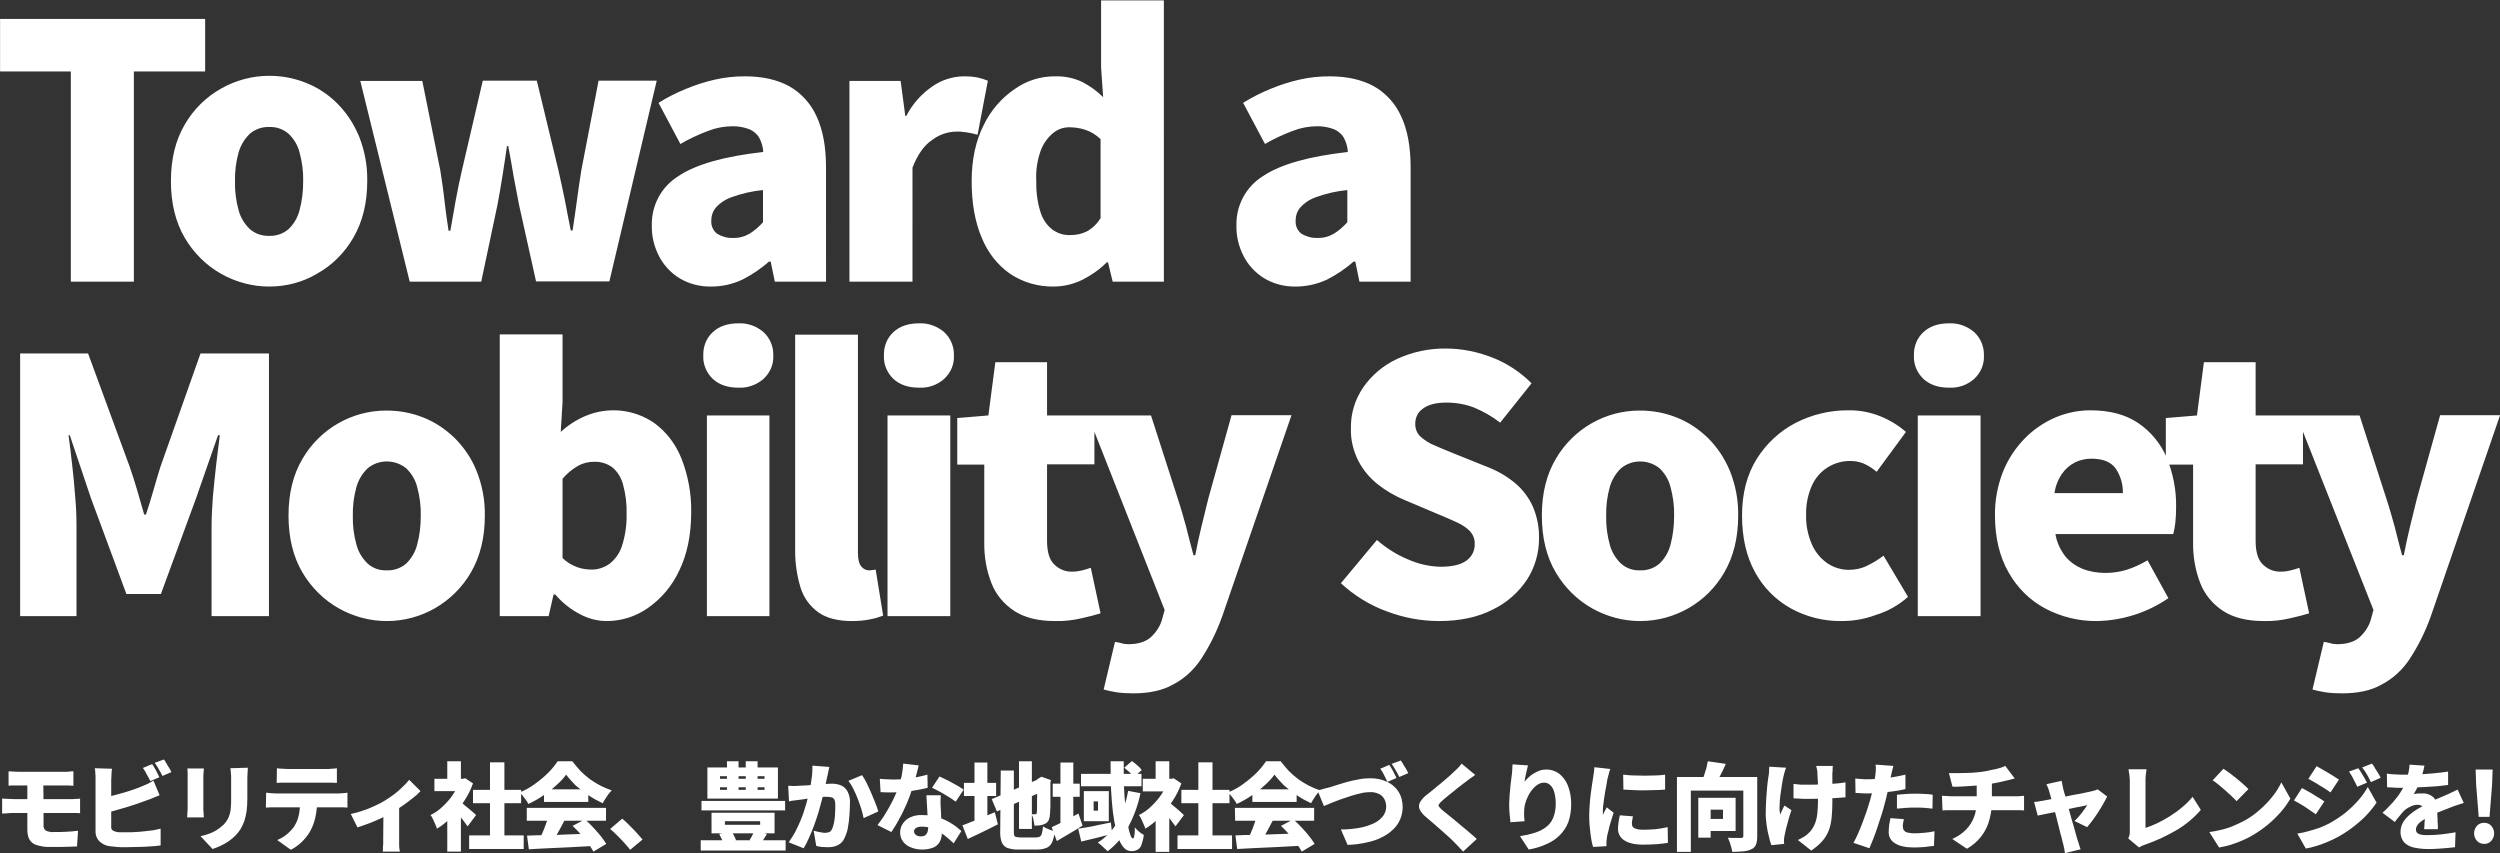 <?xml version="1.0" encoding="utf-8"?>
<!-- Generator: Adobe Illustrator 27.9.0, SVG Export Plug-In . SVG Version: 6.00 Build 0)  -->
<svg version="1.1" id="レイヤー_1" xmlns="http://www.w3.org/2000/svg" xmlns:xlink="http://www.w3.org/1999/xlink" x="0px"
	 y="0px" viewBox="0 0 971.6 331.6" style="enable-background:new 0 0 971.6 331.6;" xml:space="preserve">
<rect x="0" y="0" width="971.6" height="331.6" fill="#333333" stroke="none"/>
<style type="text/css">
	.st0{fill:#FFFFFF;}
</style>
<g transform="translate(-313.973 -792.537)">
	<path class="st0" d="M317.4,1092.3c0.6,0,1.2,0.1,1.8,0.1c0.6,0,1.3,0.1,2,0.1H339c0.6,0,1.3,0,1.9-0.1s1.1-0.1,1.6-0.1v5.6
		c-0.5,0-1,0-1.6-0.1c-0.6,0-1.2,0-1.9,0h-17.9c-0.7,0-1.3,0-2,0s-1.2,0-1.8,0.1V1092.3z M330.9,1106v7.3c-0.1,0.8,0.3,1.7,1,2.1
		c0.9,0.4,2,0.6,3,0.5c1.6,0,3.2,0,4.8-0.1c1.6-0.1,3.2-0.2,4.6-0.4l-0.4,6.1l-2.8,0.1c-1.1,0-2.4,0.1-3.7,0.1c-1.3,0-2.5,0-3.7,0
		c-1.9,0.1-3.8-0.2-5.7-0.8c-1.2-0.4-2.1-1.2-2.7-2.3c-0.5-1.1-0.7-2.3-0.7-3.6v-18.5h6.2L330.9,1106L330.9,1106z M314.9,1102.9
		c0.5,0,1.3,0.1,2.1,0.1s1.6,0.1,2.2,0.1h22c0.3,0,0.6,0,1.1,0l1.5-0.1c0.5,0,0.9,0,1.3-0.1l0,5.7c-0.7-0.1-1.3-0.1-2-0.1h-24
		c-0.5,0-1.3,0-2.1,0.1s-1.6,0.1-2.2,0.1V1102.9z M373.1,1089.5c0.4,0.5,0.7,1.1,1,1.6c0.4,0.6,0.7,1.3,1,1.9s0.6,1.1,0.8,1.6
		l-3.5,1.5c-0.4-0.8-0.8-1.6-1.4-2.6c-0.4-0.9-0.9-1.7-1.5-2.5L373.1,1089.5z M377.7,1087.7c0.3,0.5,0.7,1,1,1.6s0.7,1.2,1.1,1.8
		c0.3,0.6,0.6,1.1,0.8,1.5l-3.5,1.5c-0.4-0.8-0.8-1.6-1.4-2.6c-0.5-0.9-1-1.7-1.6-2.5L377.7,1087.7z M357.5,1091.3
		c-0.1,0.6-0.2,1.4-0.2,2.2c0,0.9-0.1,1.6-0.1,2.1v18.2c-0.1,0.6,0.1,1.1,0.6,1.5c0.5,0.3,1.1,0.5,1.7,0.6c0.5,0.1,1.1,0.1,1.8,0.1
		s1.4,0,2.1,0c1,0,2,0,3.2-0.1c1.2-0.1,2.4-0.1,3.6-0.3c1.2-0.1,2.4-0.3,3.4-0.4c1.1-0.2,2-0.4,2.8-0.6v6.5
		c-1.2,0.2-2.6,0.3-4.2,0.4c-1.6,0.1-3.2,0.2-4.8,0.2c-1.6,0-3.1,0.1-4.5,0.1c-1.3,0-2.4,0-3.5-0.1c-1.1-0.1-2.1-0.2-2.9-0.3
		c-1.5-0.2-2.9-0.9-4-2c-1-1.1-1.5-2.5-1.4-4v-20c0-0.3,0-0.7,0-1.2c0-0.5-0.1-1.1-0.1-1.6c0-0.5-0.1-1-0.2-1.5L357.5,1091.3z
		 M354.6,1102.5c1.2-0.3,2.5-0.6,3.8-0.9c1.3-0.4,2.7-0.7,4-1.1c1.3-0.4,2.6-0.8,3.7-1.2c1.2-0.4,2.2-0.8,3.1-1.2
		c0.7-0.3,1.4-0.6,2.1-0.9s1.5-0.8,2.3-1.3l2.4,5.7c-0.8,0.3-1.7,0.7-2.5,1c-0.9,0.4-1.6,0.7-2.3,0.9c-1.1,0.4-2.3,0.8-3.6,1.3
		c-1.4,0.5-2.8,0.9-4.3,1.4c-1.5,0.4-3,0.9-4.5,1.3s-2.9,0.8-4.3,1.1L354.6,1102.5z M410.3,1090.9c0,0.5-0.1,1.1-0.1,1.8
		c0,0.7-0.1,1.4-0.1,2.2c0,0.7,0,1.6,0,2.6c0,1,0,2,0,3c0,1,0,1.8,0,2.5c0,1.6-0.1,3.3-0.3,4.9c-0.2,1.3-0.5,2.6-0.9,3.8
		c-0.4,1-0.8,2-1.4,3c-1.2,1.9-2.8,3.5-4.7,4.8c-1,0.7-2.1,1.3-3.2,1.8c-1,0.5-2,0.8-3,1.2l-4.7-5c1.8-0.4,3.5-0.9,5.1-1.7
		c1.4-0.7,2.7-1.7,3.9-2.8c0.6-0.6,1.1-1.3,1.5-2c0.4-0.7,0.7-1.4,0.9-2.2c0.2-0.9,0.4-1.8,0.4-2.7c0.1-1,0.1-2.1,0.1-3.4
		c0-0.7,0-1.6,0-2.5c0-1,0-1.9,0-2.8c0-0.9,0-1.7,0-2.3c0-0.8,0-1.5-0.1-2.2c0-0.7-0.1-1.3-0.2-1.8L410.3,1090.9z M393.2,1091.3
		c0,0.5-0.1,0.9-0.1,1.3c0,0.4-0.1,0.9-0.1,1.6v12.6c0,0.5,0,1,0.1,1.7c0,0.7,0.1,1.2,0.1,1.7h-6.5c0-0.4,0.1-0.9,0.1-1.6
		c0-0.7,0.1-1.3,0.1-1.9v-12.5c0-0.3,0-0.8,0-1.4c0-0.6-0.1-1.1-0.1-1.6H393.2z M421.6,1091.1c0.6,0.1,1.4,0.2,2.2,0.2
		s1.5,0.1,2.1,0.1h14.8c0.7,0,1.4,0,2.1-0.1c0.7,0,1.5-0.1,2.1-0.2v5.7c-0.7,0-1.4-0.1-2.1-0.1c-0.7,0-1.4,0-2.2,0h-14.8
		c-0.6,0-1.4,0-2.2,0s-1.5,0.1-2.1,0.1L421.6,1091.1z M417.4,1100.6c0.6,0.1,1.2,0.1,1.9,0.2c0.7,0,1.3,0.1,1.9,0.1h24.2
		c0.4,0,1,0,1.7-0.1c0.6,0,1.3-0.1,1.9-0.2v5.8c-0.5,0-1.1-0.1-1.8-0.1c-0.7,0-1.3,0-1.9,0h-24.2c-0.5,0-1.2,0-1.9,0
		c-0.7,0-1.3,0.1-1.9,0.1L417.4,1100.6z M437.2,1103.8c0,2.2-0.2,4.4-0.7,6.5c-0.4,1.8-1,3.5-1.9,5.1c-0.5,1-1.1,1.8-1.8,2.7
		c-0.8,0.9-1.6,1.8-2.6,2.6c-1,0.8-2,1.5-3.2,2.1l-5.3-3.8c1.3-0.5,2.5-1.2,3.6-2.1c1.1-0.9,2.1-1.9,2.9-3c0.9-1.4,1.6-3,1.9-4.6
		c0.4-1.8,0.5-3.6,0.5-5.5L437.2,1103.8z M450.3,1108.9c1.7-0.4,3.3-0.8,4.9-1.4c1.6-0.5,3.2-1.2,4.7-1.9c1.5-0.7,2.7-1.3,3.6-1.9
		c1.3-0.8,2.5-1.6,3.7-2.5c1.2-0.9,2.3-1.9,3.3-2.9c0.9-0.8,1.7-1.7,2.5-2.7l4.4,4.4c-0.9,1-1.9,1.9-3,2.7c-1.2,1-2.6,2-4,3
		s-2.8,1.9-4.2,2.7c-0.9,0.5-1.9,1-3,1.6c-1.1,0.5-2.3,1.1-3.5,1.6c-1.2,0.5-2.4,1-3.6,1.4c-1.2,0.4-2.2,0.8-3.2,1.1L450.3,1108.9z
		 M463,1107.3l6.1-1.1v12.8c0,0.5,0,1,0,1.6c0,0.6,0,1.1,0.1,1.7c0,0.4,0.1,0.8,0.2,1.2h-6.7c0.1-0.4,0.1-0.8,0.1-1.2
		c0-0.5,0-1.1,0.1-1.7c0-0.6,0-1.1,0-1.6L463,1107.3z M496.3,1117.2h21.2v5.3h-21.2L496.3,1117.2z M497.8,1099.5h18.7v5.2h-18.7
		L497.8,1099.5z M504.4,1088.8h5.6v31h-5.6V1088.8z M482.8,1095.2h12v4.8h-12L482.8,1095.2z M487.8,1108.7l5.3-6.4v21.2h-5.3V1108.7
		z M487.8,1088.4h5.3v9h-5.3V1088.4z M492.6,1103.9c0.5,0.3,1,0.7,1.4,1.1c0.6,0.5,1.2,1.1,1.9,1.6c0.7,0.6,1.3,1.1,1.9,1.6
		c0.6,0.5,1,0.9,1.2,1.1l-3.3,4.4c-0.4-0.5-0.8-1.1-1.3-1.8c-0.5-0.7-1-1.3-1.6-2c-0.6-0.7-1.1-1.3-1.7-1.9c-0.5-0.6-1-1.1-1.4-1.6
		L492.6,1103.9z M492.9,1095.2h1l0.9-0.2l3,2c-0.9,2.5-2.1,4.9-3.6,7.1c-1.4,2.2-3.1,4.2-4.9,6.1c-1.7,1.7-3.5,3.2-5.5,4.4
		c-0.2-0.6-0.4-1.2-0.7-1.8c-0.3-0.7-0.6-1.3-0.9-2c-0.2-0.5-0.5-1-0.9-1.5c1.8-0.9,3.4-2,4.8-3.4c1.5-1.4,2.9-3,4-4.7
		c1.1-1.6,2-3.4,2.7-5.2L492.9,1095.2z M518.8,1117.3c2.2-0.1,4.8-0.2,7.7-0.2s5.9-0.2,9.1-0.3c3.2-0.1,6.3-0.2,9.3-0.4l-0.2,4.9
		c-3,0.2-6,0.3-9,0.5l-8.7,0.4c-2.8,0.1-5.3,0.3-7.5,0.4L518.8,1117.3z M518.7,1106.5h30.8v5h-30.8L518.7,1106.5z M525.4,1099.3
		h17.2v4.9h-17.2L525.4,1099.3z M527.1,1109.8l6.2,1.7c-0.6,1.1-1.2,2.3-1.8,3.4c-0.6,1.1-1.2,2.2-1.8,3.2c-0.6,1-1.1,1.9-1.6,2.7
		l-4.7-1.6c0.5-0.9,0.9-1.9,1.4-3s0.9-2.2,1.3-3.3C526.5,1111.8,526.9,1110.8,527.1,1109.8L527.1,1109.8z M536.5,1113.5l4.8-2.5
		c1.1,0.9,2.2,2,3.2,3.1s2,2.2,2.9,3.3c0.8,1,1.5,2,2.2,3.1l-5,3c-0.6-1.1-1.3-2.2-2.1-3.2c-0.9-1.2-1.8-2.4-2.9-3.6
		C538.6,1115.6,537.6,1114.5,536.5,1113.5L536.5,1113.5z M534,1093.6c-1.1,1.5-2.4,2.9-3.8,4.1c-1.6,1.5-3.3,2.8-5.1,4
		c-1.9,1.3-3.8,2.4-5.8,3.3c-0.2-0.5-0.5-1-0.9-1.5c-0.4-0.6-0.8-1.1-1.2-1.6c-0.4-0.5-0.8-1-1.2-1.4c2.1-0.9,4.2-2,6-3.4
		c1.8-1.3,3.5-2.7,5.1-4.3c1.3-1.3,2.5-2.8,3.6-4.4h5.7c1,1.3,2.1,2.6,3.2,3.8c1.2,1.2,2.4,2.2,3.7,3.2c1.3,0.9,2.7,1.8,4.1,2.5
		c1.4,0.7,2.8,1.3,4.3,1.8c-0.7,0.7-1.3,1.5-1.9,2.4c-0.6,0.9-1.1,1.7-1.6,2.6c-1.9-0.9-3.8-1.9-5.5-3.1c-1.8-1.2-3.5-2.5-5.1-3.9
		C536.4,1096.4,535.1,1095.1,534,1093.6L534,1093.6z M558.9,1122.8c-0.7-0.9-1.5-1.8-2.4-2.8c-0.9-1-1.8-1.9-2.7-2.8
		c-0.9-0.9-1.8-1.8-2.7-2.5l4.7-4c0.9,0.7,1.8,1.6,2.8,2.6c1,1,2,2,2.9,3c0.9,1,1.6,1.8,2.2,2.5L558.9,1122.8z M586.6,1103.8h32.5
		v3.7h-32.5L586.6,1103.8z M586.3,1119.1h33v4h-33V1119.1z M595.7,1111.7v1.4h13.7v-1.4L595.7,1111.7z M590.5,1108.4H615v8h-24.5
		L590.5,1108.4z M593.5,1116.7l4.6-1.3c0.4,0.6,0.8,1.2,1.1,1.8c0.3,0.6,0.6,1.2,0.8,1.8l-4.8,1.6c-0.2-0.7-0.4-1.3-0.7-1.9
		C594.1,1117.9,593.8,1117.3,593.5,1116.7L593.5,1116.7z M607.3,1115.1l4.7,1.6c-0.5,0.8-0.9,1.5-1.3,2.1s-0.8,1.2-1.1,1.7l-4.3-1.5
		c0.4-0.6,0.8-1.3,1.1-1.9C606.7,1116.4,607,1115.8,607.3,1115.1L607.3,1115.1z M593.8,1098.5v1h17.3v-1H593.8z M593.8,1094.2v1
		h17.3v-1H593.8z M588.9,1090.8h27.4v12.1h-27.4V1090.8z M596.5,1088.4h4.5v13.3h-4.5V1088.4z M603.8,1088.4h4.6v13.3h-4.6V1088.4z
		 M636.3,1090.6c-0.1,0.5-0.3,1.1-0.4,1.8c-0.1,0.7-0.3,1.2-0.4,1.8c-0.1,0.6-0.3,1.2-0.4,1.9c-0.1,0.6-0.3,1.2-0.4,1.8
		c-0.1,0.6-0.2,1.2-0.4,1.7c-0.2,1.1-0.6,2.3-0.9,3.8c-0.4,1.5-0.8,3-1.3,4.7c-0.5,1.7-1.1,3.4-1.7,5.1c-0.6,1.7-1.3,3.3-2,4.9
		c-0.6,1.4-1.3,2.8-2.1,4.1l-5.8-2.3c0.9-1.3,1.7-2.6,2.5-4c0.8-1.5,1.4-2.9,2.1-4.5c0.6-1.5,1.2-3,1.6-4.5c0.5-1.5,0.9-2.9,1.2-4.2
		c0.3-1.3,0.6-2.4,0.8-3.3c0.3-1.8,0.6-3.4,0.8-5c0.2-1.4,0.2-2.9,0.2-4.3L636.3,1090.6z M649,1093.8c0.7,1,1.3,2,1.8,3.1
		c0.6,1.2,1.2,2.5,1.8,3.9c0.6,1.4,1.1,2.7,1.6,3.9c0.5,1.3,0.9,2.3,1.1,3.2l-5.7,2.6c-0.2-1.1-0.5-2.3-0.9-3.6
		c-0.4-1.3-0.9-2.6-1.4-4c-0.5-1.3-1.1-2.6-1.7-3.8c-0.5-1.1-1.2-2.1-1.9-3.1L649,1093.8z M620.3,1097.9c0.7,0,1.4,0.1,2.1,0.1
		c0.7,0,1.4,0,2.2-0.1c0.6,0,1.4-0.1,2.2-0.1s1.8-0.1,2.7-0.2c1-0.1,1.9-0.2,2.9-0.2c1-0.1,1.9-0.2,2.7-0.2c0.8,0,1.5-0.1,2.1-0.1
		c1.3,0,2.5,0.2,3.7,0.7c1.1,0.5,1.9,1.3,2.5,2.4c0.7,1.4,1,2.9,0.9,4.4c0,1.4-0.1,3-0.2,4.7c-0.1,1.7-0.3,3.3-0.6,4.9
		c-0.2,1.4-0.7,2.7-1.3,4c-0.5,1.2-1.4,2.2-2.6,2.8c-1.2,0.6-2.5,0.8-3.9,0.8c-0.8,0-1.5-0.1-2.3-0.1c-0.8-0.1-1.6-0.2-2.2-0.4
		l-1-5.9c0.5,0.1,1,0.2,1.6,0.4c0.6,0.1,1.1,0.2,1.7,0.3c0.4,0.1,0.8,0.1,1.3,0.1c0.5,0,1-0.1,1.5-0.3c0.4-0.2,0.8-0.6,1-1.1
		c0.4-0.8,0.6-1.7,0.8-2.5c0.2-1.2,0.4-2.3,0.4-3.5c0.1-1.3,0.1-2.5,0.1-3.6c0-0.7-0.1-1.4-0.4-2c-0.2-0.4-0.7-0.7-1.1-0.8
		c-0.6-0.1-1.3-0.2-1.9-0.2c-0.5,0-1.2,0-2.1,0.1c-0.9,0.1-1.9,0.2-2.9,0.3c-1,0.1-2,0.2-2.9,0.4s-1.6,0.2-2.1,0.3
		c-0.6,0.1-1.3,0.2-2.3,0.3c-0.9,0.1-1.7,0.2-2.3,0.4L620.3,1097.9z M655.9,1095.2c0.9,0.1,1.8,0.2,2.8,0.2c1,0,1.8,0.1,2.4,0.1
		c1.6,0,3.3-0.1,4.9-0.3c1.6-0.2,3.2-0.4,4.6-0.7c1.4-0.3,2.7-0.6,3.8-0.9l0.1,5.1c-1,0.3-2.2,0.5-3.7,0.8c-1.5,0.3-3.1,0.5-4.8,0.7
		c-1.7,0.2-3.3,0.3-5,0.3c-0.8,0-1.5,0-2.3,0s-1.6-0.1-2.5-0.1L655.9,1095.2z M671,1090c-0.1,0.7-0.4,1.5-0.6,2.5
		c-0.3,1-0.5,2.1-0.9,3.2c-0.3,1.1-0.7,2.3-1,3.4c-0.6,1.9-1.3,3.8-2.1,5.7c-0.9,2-1.8,4-2.9,5.9c-0.9,1.8-2,3.5-3.1,5.2l-5.4-2.7
		c0.8-1.1,1.7-2.2,2.5-3.5c0.8-1.3,1.6-2.6,2.3-3.9c0.7-1.3,1.4-2.6,1.9-3.8c0.6-1.2,1-2.3,1.4-3.3c0.5-1.5,0.9-3.1,1.3-4.6
		c0.3-1.6,0.5-3.2,0.6-4.8L671,1090z M679.6,1101.5c0,0.8-0.1,1.6-0.1,2.5c0,0.9,0,1.8,0.1,2.7c0,0.5,0.1,1.2,0.1,2.1
		c0,0.9,0.1,1.8,0.1,2.7c0,0.9,0.1,1.8,0.1,2.7c0,0.8,0.1,1.5,0.1,2c0,1.1-0.2,2.3-0.7,3.3c-0.5,1-1.3,1.8-2.3,2.3
		c-1.4,0.6-2.9,0.9-4.5,0.9c-1.5,0-3-0.2-4.4-0.8c-1.2-0.4-2.3-1.2-3.1-2.2c-0.8-1-1.2-2.3-1.2-3.6c0-1.2,0.3-2.4,1-3.4
		c0.7-1.1,1.7-2,2.9-2.5c1.5-0.7,3.1-1,4.8-0.9c2.1,0,4.2,0.3,6.2,0.9c1.8,0.6,3.5,1.4,5.1,2.4c1.3,0.8,2.6,1.8,3.8,2.9l-3,4.8
		c-0.6-0.6-1.4-1.3-2.2-2c-0.9-0.8-1.8-1.5-2.8-2.1c-1.1-0.7-2.2-1.3-3.4-1.7c-1.3-0.5-2.6-0.7-4-0.7c-0.8,0-1.5,0.1-2.2,0.5
		c-0.5,0.3-0.8,0.8-0.8,1.3c0,0.6,0.3,1.1,0.7,1.4c0.5,0.4,1.2,0.6,1.9,0.6c0.6,0,1.2-0.1,1.7-0.4c0.4-0.3,0.7-0.7,0.9-1.2
		c0.2-0.6,0.3-1.2,0.3-1.8c0-0.5,0-1.2-0.1-2.2c0-1-0.1-2.1-0.2-3.4l-0.2-3.7c-0.1-1.2-0.1-2.3-0.2-3.3H679.6z M685.4,1104.1
		c-0.9-0.7-1.8-1.3-2.8-1.9c-1.1-0.7-2.2-1.3-3.4-2c-1.1-0.6-2.2-1.1-3-1.5l2.9-4.4c0.7,0.3,1.4,0.7,2.3,1.1
		c0.9,0.4,1.8,0.9,2.7,1.4c0.9,0.5,1.7,0.9,2.5,1.4c0.8,0.5,1.4,0.9,1.9,1.2L685.4,1104.1z M710,1088.4h5v26.3h-5V1088.4z
		 M699.4,1103.1l18.8-8l1.9,4.6l-18.7,8.2L699.4,1103.1z M702.9,1092h5.1v23.5c0,0.6,0,1.1,0.1,1.6c0.1,0.3,0.3,0.6,0.7,0.7
		c0.5,0.1,1.1,0.2,1.6,0.2h6.2c0.5,0,1-0.1,1.5-0.3c0.4-0.3,0.7-0.8,0.8-1.3c0.2-0.9,0.4-1.8,0.4-2.7c0.7,0.5,1.4,0.8,2.2,1.1
		c0.8,0.3,1.6,0.6,2.4,0.8c-0.1,1.5-0.5,2.9-1,4.2c-0.4,1-1.2,1.8-2.1,2.2c-1.2,0.5-2.4,0.7-3.7,0.7h-7.3c-1.5,0.1-2.9-0.2-4.3-0.6
		c-1-0.4-1.8-1.2-2.2-2.2c-0.5-1.4-0.7-2.9-0.6-4.4L702.9,1092z M717.1,1095.6h-0.3l0.9-0.6l1-0.6l3.7,1.3l-0.2,0.9
		c0,1.8,0,3.4,0,4.8s0,2.6,0,3.6c0,1,0,1.9-0.1,2.6c0,0.7,0,1.2-0.1,1.6c0,0.8-0.2,1.5-0.5,2.2c-0.3,0.5-0.8,1-1.4,1.3
		c-0.6,0.3-1.3,0.5-2,0.6c-0.8,0.1-1.4,0.1-2.1,0.1c-0.1-0.8-0.2-1.5-0.4-2.3c-0.1-0.7-0.4-1.4-0.7-2.1c0.2,0,0.5,0,0.8,0h0.6
		c0.2,0,0.3,0,0.4-0.1c0.1-0.2,0.2-0.3,0.2-0.5c0-0.3,0.1-0.7,0.1-1c0-0.5,0-1.3,0-2.3L717.1,1095.6L717.1,1095.6z M688.6,1096.8
		h12.5v5.1h-12.5L688.6,1096.8z M692.7,1088.9h5v24.8h-5V1088.9z M688,1113.3c1-0.4,2.2-0.8,3.6-1.4c1.4-0.5,2.8-1.1,4.4-1.8
		c1.6-0.6,3.1-1.3,4.6-1.9l1.2,4.7c-1.9,1-4,2-6,3c-2.1,1-4,1.9-5.7,2.7L688,1113.3z M723.1,1097.1h10.5v5.1h-10.5V1097.1z
		 M726.1,1088.9h5v24.8h-5V1088.9z M722.7,1114c1.3-0.6,2.9-1.3,4.8-2.3c1.9-1,3.7-2,5.6-3l1.6,4.7c-1.6,1-3.3,2.1-5.1,3.1
		c-1.7,1-3.4,2-4.9,2.9L722.7,1114z M734.1,1093.3h23.5v4.8h-23.5V1093.3z M733,1114.6c1.1-0.2,2.3-0.4,3.7-0.6s2.8-0.5,4.4-0.9
		c1.5-0.3,3.1-0.6,4.6-0.9l0.5,4.4c-2,0.5-4.1,1.1-6.2,1.6c-2.1,0.5-4,1-5.8,1.4L733,1114.6z M745.6,1088.4h5.1c0,2.2,0,4.5,0,6.8
		s0.2,4.6,0.3,6.9c0.2,2.2,0.4,4.4,0.6,6.3c0.2,2,0.5,3.7,0.8,5.2c0.2,1.2,0.5,2.4,0.9,3.5c0.3,0.9,0.7,1.3,1,1.3
		c0.2,0,0.4-0.3,0.5-1c0.2-1.1,0.2-2.2,0.2-3.3c0.5,0.6,1.1,1.2,1.7,1.7c0.6,0.5,1.2,0.9,1.8,1.2c-0.1,1.3-0.5,2.6-0.9,3.9
		c-0.3,0.8-0.8,1.5-1.6,1.9c-0.8,0.4-1.7,0.6-2.5,0.5c-1.2,0-2.2-0.6-2.9-1.5c-1-1.2-1.7-2.6-2.1-4.1c-0.6-2-1.1-4-1.5-6.1
		c-0.4-2.3-0.7-4.8-0.9-7.4s-0.4-5.3-0.4-8C745.6,1093.7,745.6,1091,745.6,1088.4z M750.9,1090.9l3-2.6c0.7,0.5,1.4,1.1,2.1,1.7
		c0.6,0.5,1.2,1.1,1.7,1.8l-3.1,2.8c-0.5-0.7-1-1.3-1.6-1.9C752.3,1092.1,751.6,1091.5,750.9,1090.9L750.9,1090.9z M752.4,1099.9
		l4.8,0.9c-0.9,4.6-2.6,9.1-4.8,13.3c-2,3.6-4.7,6.8-8,9.3c-0.3-0.4-0.7-0.8-1.1-1.1c-0.5-0.4-0.9-0.9-1.4-1.3
		c-0.4-0.4-0.8-0.7-1.3-1c3.2-2,5.9-4.8,7.7-8.1C750.3,1108.1,751.7,1104.1,752.4,1099.9L752.4,1099.9z M739,1104v3.6h1.7v-3.6
		L739,1104z M735.2,1100h9.7v11.7h-9.7V1100z M771.6,1117.2h21.2v5.3h-21.2L771.6,1117.2z M773.1,1099.5h18.7v5.2h-18.7
		L773.1,1099.5z M779.7,1088.8h5.5v31h-5.5V1088.8z M758.1,1095.2h12v4.9h-12L758.1,1095.2z M763.1,1108.7l5.3-6.4v21.3h-5.3V1108.7
		z M763.1,1088.4h5.3v9h-5.3V1088.4z M767.8,1103.9c0.5,0.3,1,0.7,1.4,1.1c0.6,0.5,1.2,1.1,1.9,1.6c0.7,0.6,1.3,1.1,1.8,1.6
		c0.6,0.5,1,0.9,1.2,1.1l-3.3,4.4c-0.4-0.5-0.8-1.1-1.3-1.8c-0.5-0.7-1-1.3-1.6-2c-0.6-0.7-1.1-1.3-1.7-1.9c-0.5-0.6-1-1.1-1.4-1.6
		L767.8,1103.9z M768.2,1095.2h1l0.9-0.2l3,2c-0.9,2.5-2.1,4.9-3.6,7.1c-1.4,2.2-3.1,4.2-4.9,6.1c-1.7,1.7-3.5,3.2-5.5,4.4
		c-0.2-0.6-0.4-1.2-0.7-1.8c-0.3-0.7-0.6-1.3-0.9-2c-0.2-0.5-0.5-1-0.9-1.5c1.8-0.9,3.4-2,4.8-3.4c1.5-1.4,2.9-3,4-4.7
		c1.1-1.6,2-3.4,2.7-5.2L768.2,1095.2z M794.1,1117.2c2.2-0.1,4.8-0.2,7.7-0.2c2.9-0.1,5.9-0.2,9.1-0.3c3.2-0.1,6.3-0.2,9.3-0.4
		l-0.2,4.9c-3,0.2-6,0.3-9,0.5l-8.7,0.4c-2.8,0.1-5.3,0.3-7.5,0.4L794.1,1117.2z M793.9,1106.5h30.8v5H794L793.9,1106.5z
		 M800.7,1099.3h17.2v4.9h-17.2L800.7,1099.3z M802.4,1109.8l6.2,1.7c-0.6,1.1-1.2,2.3-1.8,3.4s-1.2,2.2-1.8,3.2
		c-0.6,1-1.1,1.9-1.6,2.7l-4.7-1.6c0.5-0.9,0.9-1.9,1.4-3s0.9-2.2,1.3-3.3C801.8,1111.8,802.1,1110.8,802.4,1109.8L802.4,1109.8z
		 M811.8,1113.5l4.8-2.5c1.1,0.9,2.2,2,3.2,3.1c1.1,1.1,2,2.2,2.9,3.3c0.8,1,1.5,2,2.2,3.1l-5,3c-0.6-1.1-1.3-2.2-2.1-3.2
		c-0.9-1.2-1.8-2.4-2.9-3.6S812.9,1114.5,811.8,1113.5L811.8,1113.5z M809.3,1093.6c-1.1,1.5-2.4,2.9-3.8,4.1
		c-1.6,1.5-3.3,2.8-5.1,4c-1.9,1.3-3.8,2.4-5.8,3.3c-0.2-0.5-0.5-1-0.9-1.5c-0.4-0.6-0.8-1.1-1.2-1.6c-0.4-0.5-0.8-1-1.2-1.4
		c2.1-0.9,4.2-2,6-3.4c1.8-1.3,3.5-2.7,5.1-4.3c1.3-1.3,2.5-2.8,3.6-4.4h5.7c1,1.3,2.1,2.6,3.2,3.8c1.2,1.2,2.4,2.2,3.7,3.2
		c1.3,0.9,2.7,1.8,4.1,2.5c1.4,0.7,2.8,1.3,4.3,1.8c-0.7,0.7-1.3,1.5-1.9,2.4c-0.6,0.9-1.1,1.7-1.6,2.6c-1.9-0.9-3.8-1.9-5.5-3.1
		c-1.8-1.2-3.5-2.5-5.1-3.9C811.7,1096.4,810.4,1095.1,809.3,1093.6L809.3,1093.6z M826,1099.7c0.7-0.1,1.5-0.3,2.4-0.6
		c0.9-0.2,1.7-0.5,2.4-0.6c0.7-0.2,1.6-0.5,2.8-0.9s2.6-0.8,4-1.2c1.5-0.4,3-0.7,4.6-1c1.4-0.3,2.9-0.4,4.4-0.4
		c2.2,0,4.3,0.4,6.3,1.3c1.8,0.8,3.4,2.1,4.5,3.8c1.2,1.8,1.7,4,1.7,6.1c0,1.6-0.3,3.1-0.9,4.6c-0.6,1.5-1.5,2.8-2.6,3.9
		c-1.3,1.3-2.7,2.3-4.3,3.1c-1.9,1-3.9,1.7-6,2.1c-2.5,0.6-5,0.9-7.6,1l-2.6-6c2.4,0,4.7-0.2,7-0.6c1.9-0.3,3.8-0.9,5.6-1.7
		c1.4-0.6,2.7-1.6,3.7-2.8c1.5-1.9,1.7-4.6,0.6-6.7c-0.5-0.9-1.2-1.6-2.1-2c-1.1-0.5-2.3-0.8-3.5-0.7c-1.1,0-2.3,0.1-3.4,0.4
		c-1.3,0.3-2.6,0.6-3.8,1c-1.3,0.4-2.6,0.9-3.9,1.3s-2.5,1-3.7,1.4c-1.1,0.5-2.2,0.9-3.1,1.3L826,1099.7z M853.9,1089.8
		c0.4,0.5,0.7,1.1,1,1.6c0.4,0.6,0.7,1.3,1,1.9c0.3,0.6,0.6,1.1,0.8,1.6l-3.5,1.5c-0.4-0.8-0.8-1.6-1.3-2.6
		c-0.4-0.9-0.9-1.7-1.5-2.5L853.9,1089.8z M858.4,1088.1c0.3,0.5,0.7,1,1,1.6c0.4,0.6,0.7,1.2,1.1,1.8c0.3,0.6,0.6,1.1,0.8,1.5
		l-3.5,1.5c-0.4-0.8-0.8-1.6-1.4-2.6c-0.5-0.9-1-1.7-1.6-2.5L858.4,1088.1z M887.3,1093.7c-0.7,0.5-1.3,1-2,1.4
		c-0.6,0.5-1.2,0.9-1.7,1.3c-0.6,0.4-1.3,1-2.1,1.6c-0.8,0.6-1.7,1.3-2.5,2c-0.9,0.7-1.7,1.4-2.5,2c-0.8,0.7-1.5,1.2-2.1,1.8
		c-0.5,0.4-0.8,0.8-1.2,1.3c-0.2,0.3-0.2,0.7,0,0.9c0.4,0.5,0.8,0.9,1.2,1.3c0.5,0.4,1.2,1,2,1.6c0.8,0.7,1.7,1.4,2.7,2.2l3.1,2.6
		c1.1,0.9,2.1,1.7,3.1,2.6c1,0.8,1.8,1.6,2.6,2.3l-5.3,4.9c-1.2-1.3-2.4-2.6-3.6-3.8c-0.5-0.5-1.2-1.2-2.1-2
		c-0.9-0.8-1.8-1.6-2.8-2.5l-3.1-2.7c-1-0.9-2-1.7-2.8-2.4c-1-0.8-1.9-1.8-2.5-3c-0.4-0.9-0.3-1.9,0.1-2.7c0.7-1.2,1.6-2.2,2.7-3
		c0.7-0.6,1.6-1.3,2.5-2c0.9-0.8,1.8-1.5,2.8-2.3c0.9-0.8,1.9-1.6,2.7-2.3c0.9-0.8,1.6-1.4,2.2-2c0.6-0.6,1.3-1.2,1.9-1.8
		c0.5-0.5,1-1.1,1.4-1.7L887.3,1093.7z M907.8,1090c-0.1,0.3-0.2,0.7-0.3,1.3c-0.1,0.5-0.3,1.1-0.4,1.7c-0.1,0.6-0.3,1.2-0.4,1.8
		s-0.2,1.1-0.2,1.5c0.5-0.6,1-1.2,1.6-1.7c0.6-0.6,1.3-1.1,2-1.5c0.7-0.4,1.5-0.8,2.3-1.1c0.9-0.3,1.8-0.4,2.7-0.4
		c1.7,0,3.4,0.6,4.8,1.6c1.5,1.2,2.7,2.8,3.4,4.6c0.9,2.3,1.3,4.7,1.3,7.2c0,2.4-0.3,4.7-1.1,7c-0.7,1.9-1.9,3.7-3.3,5.1
		c-1.5,1.5-3.3,2.7-5.2,3.5c-2.2,1-4.5,1.7-6.9,2.1l-3.4-5.2c1.9-0.3,3.8-0.7,5.7-1.3c1.6-0.5,3.1-1.2,4.4-2.2
		c1.2-0.9,2.2-2.1,2.8-3.6c0.7-1.7,1-3.6,1-5.5c0-1.6-0.2-3.1-0.6-4.6c-0.3-1-0.8-2-1.6-2.7c-0.6-0.6-1.5-0.9-2.3-0.9
		c-1.1,0-2.1,0.4-3,1.1c-1,0.8-1.8,1.7-2.5,2.8c-0.7,1.1-1.3,2.4-1.7,3.7c-0.4,1.2-0.6,2.5-0.6,3.8c0,0.4,0,0.9,0,1.5
		c0,0.6,0.1,1.3,0.2,2.1l-5.5,0.4c-0.1-0.7-0.2-1.6-0.3-2.8s-0.2-2.3-0.2-3.6c0-0.9,0-1.8,0.1-2.7c0-0.9,0.1-1.9,0.2-2.9
		c0.1-1,0.2-2,0.3-3.1s0.3-2.1,0.4-3.2c0.1-0.8,0.2-1.6,0.2-2.3s0.1-1.4,0.1-1.9L907.8,1090z M944.8,1093.6c1.2,0.1,2.5,0.3,4,0.3
		s2.9,0.1,4.4,0.1c1.5,0,2.9-0.1,4.3-0.1s2.6-0.2,3.6-0.3v5.8c-1.2,0.1-2.5,0.2-3.9,0.2s-2.8,0.1-4.2,0.1c-1.4,0-2.8,0-4.2-0.1
		s-2.7-0.1-3.9-0.2L944.8,1093.6z M948.6,1109.8c-0.1,0.6-0.2,1.1-0.3,1.6c-0.1,0.5-0.1,0.9-0.1,1.4c0,0.4,0.1,0.7,0.3,1
		c0.2,0.3,0.5,0.6,0.9,0.7c0.5,0.2,0.9,0.3,1.4,0.4c0.7,0.1,1.3,0.1,2,0.1c1.6,0,3.1-0.1,4.6-0.2c1.4-0.2,3-0.4,4.7-0.8l0.1,6.1
		c-1.4,0.2-2.7,0.4-4.1,0.5c-1.5,0.1-3.4,0.2-5.6,0.2c-3.2,0-5.7-0.6-7.3-1.7c-1.6-1-2.5-2.8-2.4-4.6c0-0.8,0.1-1.6,0.2-2.4
		c0.1-0.8,0.3-1.7,0.5-2.7L948.6,1109.8z M939.8,1091.4c-0.1,0.3-0.2,0.7-0.4,1.2c-0.1,0.5-0.3,1-0.4,1.5c-0.1,0.5-0.2,0.9-0.3,1.1
		l-0.3,1.8c-0.1,0.8-0.3,1.7-0.5,2.7s-0.3,2.1-0.5,3.1c-0.1,1.1-0.3,2.1-0.4,3.1c-0.1,1-0.1,1.8-0.1,2.5v0.4c0,0.1,0,0.3,0,0.4
		c0.2-0.3,0.3-0.7,0.5-1s0.3-0.6,0.5-0.9c0.2-0.3,0.3-0.6,0.5-1l2.7,2.1c-0.4,1.1-0.7,2.3-1.1,3.5c-0.4,1.2-0.7,2.3-0.9,3.4
		c-0.3,1.1-0.5,1.9-0.6,2.6c0,0.3-0.1,0.6-0.1,1c0,0.3-0.1,0.5-0.1,0.8v0.8c0,0.3,0,0.6,0,0.9l-5.2,0.3c-0.5-1.7-0.8-3.4-1-5.1
		c-0.3-2.3-0.5-4.7-0.5-7.1c0-1.4,0.1-2.8,0.2-4.3s0.2-2.8,0.4-4.1c0.2-1.3,0.3-2.5,0.5-3.6s0.3-1.9,0.4-2.6c0.1-0.6,0.2-1.2,0.3-2
		s0.2-1.5,0.2-2.2L939.8,1091.4z M965.7,1094.5h27.7v5.3h-22.3v23.8h-5.4V1094.5z M991.5,1094.5h5.4v23.1c0,1.1-0.1,2.2-0.5,3.2
		c-0.3,0.8-1,1.5-1.8,1.8c-1,0.5-2,0.7-3.1,0.8c-1.2,0.1-2.7,0.2-4.3,0.2c-0.1-0.6-0.2-1.2-0.4-1.8c-0.2-0.7-0.4-1.3-0.6-2
		c-0.2-0.6-0.5-1.1-0.7-1.7c0.6,0,1.3,0.1,2,0.1s1.3,0,1.9,0c0.6,0,1,0,1.2,0c0.3,0,0.5,0,0.7-0.2c0.2-0.2,0.2-0.4,0.2-0.6
		L991.5,1094.5z M977.7,1088.4l7,1c-0.7,1.6-1.4,3.1-2.2,4.6s-1.5,2.7-2.1,3.7l-5.2-1.1c0.3-0.8,0.7-1.7,1-2.6
		c0.3-0.9,0.6-1.9,0.9-2.8C977.3,1090.2,977.5,1089.3,977.7,1088.4z M974,1102.6h4.8v15.5H974V1102.6z M976,1102.6h12.5v12.9H976
		v-4.7h7.6v-3.6H976L976,1102.6z M1026.3,1090.2c-0.1,0.5-0.1,0.9-0.1,1.4c0,0.5,0,0.9-0.1,1.3c0,0.4,0,0.9,0,1.7v9.9
		c0,2-0.1,4-0.3,6c-0.2,1.7-0.5,3.3-1.1,4.8c-0.6,1.5-1.4,2.9-2.5,4.1c-1.2,1.4-2.7,2.6-4.3,3.7l-5.2-4.1c0.9-0.4,1.7-0.9,2.6-1.4
		c0.8-0.5,1.5-1.2,2.2-1.9c0.5-0.6,1-1.3,1.4-2.1c0.4-0.8,0.7-1.6,0.9-2.4c0.3-1,0.4-2,0.5-3c0.1-1.1,0.2-2.4,0.2-3.8v-2.7
		c0-1.1,0-2.2,0-3.3c0-1.1,0-2.2-0.1-3.2s-0.1-1.8-0.1-2.3c0-0.5-0.1-1-0.2-1.5c-0.1-0.5-0.2-0.9-0.3-1.2L1026.3,1090.2z
		 M1011.1,1097.2c0.6,0.1,1.3,0.1,1.8,0.2c0.6,0.1,1.2,0.1,1.7,0.1c0.6,0,1.2,0,1.8,0c1.6,0,3.4,0,5.2-0.1c1.8-0.1,3.6-0.2,5.3-0.3
		c1.7-0.1,3.1-0.3,4.3-0.5l0,5.8c-1.1,0.1-2.5,0.2-4.1,0.3c-1.6,0.1-3.3,0.2-5.2,0.2c-1.8,0.1-3.6,0.1-5.3,0.1c-0.5,0-1,0-1.7,0
		l-1.9-0.1l-2-0.1V1097.2z M1008.1,1090.9c-0.2,0.5-0.4,1.1-0.6,1.8s-0.3,1.2-0.4,1.6c-0.2,0.8-0.4,1.9-0.6,3.2
		c-0.2,1.3-0.4,2.6-0.6,4.1c-0.2,1.4-0.3,2.8-0.3,4.1c-0.1,1.1,0,2.3,0.2,3.4c0.2-0.4,0.5-1,0.8-1.7c0.3-0.7,0.6-1.3,0.9-1.8
		l2.7,1.8c-0.4,1.2-0.8,2.3-1.1,3.5c-0.3,1.2-0.6,2.3-0.9,3.3c-0.2,1-0.5,1.9-0.6,2.7c-0.1,0.3-0.1,0.7-0.2,1c0,0.3-0.1,0.6-0.1,0.9
		c0,0.2,0,0.5,0,0.8s0,0.6,0.1,0.9l-5,0.5c-0.3-0.7-0.6-1.8-0.9-3.1c-0.4-1.4-0.7-2.9-0.9-4.4c-0.2-1.5-0.4-3.1-0.4-4.6
		c0-2,0.1-4,0.2-5.9s0.3-3.6,0.4-5.1c0.2-1.5,0.3-2.8,0.5-3.8c0.1-0.6,0.2-1.2,0.2-1.8c0-0.6,0-1.2,0.1-1.8L1008.1,1090.9z
		 M1049.8,1090.2c-0.1,0.6-0.3,1.2-0.5,2s-0.3,1.4-0.4,1.8c-0.2,0.8-0.4,1.8-0.6,3.1s-0.5,2.5-0.9,3.9c-0.3,1.4-0.6,2.7-1,4
		c-0.3,1.3-0.7,2.7-1.2,4.2c-0.5,1.5-1,3.1-1.5,4.6c-0.5,1.6-1.1,3.1-1.6,4.5c-0.6,1.4-1.1,2.7-1.6,3.9l-6.2-2.1
		c0.6-1.1,1.2-2.2,1.7-3.4c0.6-1.4,1.2-2.8,1.8-4.4c0.6-1.6,1.1-3.1,1.7-4.7c0.5-1.5,0.9-3,1.3-4.2c0.2-0.9,0.5-1.8,0.7-2.7
		c0.2-0.9,0.4-1.7,0.6-2.6c0.2-0.8,0.3-1.6,0.4-2.3s0.2-1.4,0.3-2c0.1-0.8,0.2-1.5,0.2-2.3c0-0.6,0-1.2-0.1-1.8L1049.8,1090.2z
		 M1039.6,1095.4c1.6,0,3.2-0.1,4.9-0.2c1.6-0.1,3.3-0.4,5-0.6c1.7-0.3,3.3-0.6,5-1v5.6c-1.5,0.4-3.2,0.7-4.9,0.9
		c-1.8,0.2-3.5,0.4-5.2,0.6c-1.7,0.1-3.3,0.2-4.7,0.2c-0.9,0-1.8,0-2.5-0.1c-0.7,0-1.4-0.1-2.1-0.1l-0.1-5.6c1,0.1,1.9,0.2,2.6,0.2
		C1038.1,1095.4,1038.8,1095.4,1039.6,1095.4L1039.6,1095.4z M1051.2,1101.4c1.1-0.1,2.3-0.2,3.6-0.3s2.5-0.1,3.8-0.1
		c1,0,2.1,0,3.2,0.1c1.1,0,2.2,0.1,3.3,0.3l-0.1,5.4c-0.9-0.1-1.9-0.2-3-0.3s-2.2-0.1-3.4-0.1c-1.3,0-2.6,0-3.8,0.1
		c-1.2,0.1-2.4,0.2-3.6,0.3L1051.2,1101.4z M1053.9,1110.9c-0.1,0.5-0.2,1-0.3,1.5c-0.1,0.5-0.1,0.9-0.1,1.4c0,0.4,0.1,0.7,0.2,1.1
		c0.2,0.3,0.4,0.6,0.7,0.8c0.4,0.3,0.9,0.4,1.4,0.5c0.7,0.1,1.4,0.2,2.1,0.2c1.3,0,2.6-0.1,3.8-0.2c1.3-0.1,2.7-0.3,4.1-0.6
		l-0.2,5.7c-1.1,0.1-2.2,0.2-3.5,0.4c-1.3,0.1-2.7,0.2-4.2,0.2c-3.2,0-5.7-0.5-7.4-1.6c-1.6-0.9-2.6-2.6-2.5-4.5
		c0-0.9,0.1-1.9,0.2-2.8c0.2-1,0.3-1.8,0.5-2.5L1053.9,1110.9z M1071.4,1093c1,0,2.2,0,3.6,0c1.5,0,3-0.1,4.6-0.1
		c1.6-0.1,3.1-0.2,4.5-0.4c1-0.1,1.9-0.3,2.8-0.5c0.9-0.2,1.7-0.4,2.5-0.5c0.8-0.2,1.5-0.4,2.2-0.6c0.6-0.2,1.1-0.4,1.7-0.7l3.7,4.9
		c-0.8,0.2-1.4,0.3-2,0.5c-0.5,0.1-1,0.3-1.3,0.3c-0.8,0.2-1.6,0.4-2.5,0.6c-0.9,0.2-1.7,0.3-2.6,0.5c-0.9,0.1-1.8,0.3-2.7,0.4
		c-1.4,0.2-2.9,0.4-4.6,0.5c-1.6,0.1-3.2,0.2-4.7,0.3c-1.5,0.1-2.8,0.1-3.8,0.1L1071.4,1093z M1072.7,1118.6c2-0.9,3.9-2.1,5.4-3.7
		c1.4-1.4,2.4-3.1,3.1-4.9c0.7-1.9,1-4,1-6v-7.2l5.9-0.6v7.7c0,2.4-0.3,4.7-0.9,7c-1.2,4.9-4.4,9-8.8,11.5L1072.7,1118.6z
		 M1068.7,1101.8c0.6,0,1.1,0.1,1.7,0.1c0.6,0,1.2,0.1,1.8,0.1h24.8c0.3,0,0.6,0,1.1,0c0.5,0,0.9-0.1,1.4-0.1c0.5,0,0.8-0.1,1.1-0.1
		v5.7c-0.5,0-1.1-0.1-1.7-0.1s-1.2,0-1.7,0h-24.8c-0.5,0-1.1,0-1.8,0s-1.2,0.1-1.7,0.1L1068.7,1101.8z M1115.2,1096
		c0.1,0.5,0.2,1,0.3,1.5c0.1,0.5,0.2,1,0.3,1.5c0.2,0.9,0.5,1.9,0.9,3.1c0.3,1.2,0.7,2.4,1,3.8c0.4,1.3,0.7,2.7,1.1,4
		s0.7,2.6,1.1,3.8c0.3,1.2,0.7,2.3,0.9,3.3c0.3,1,0.5,1.7,0.7,2.3c0.1,0.2,0.2,0.5,0.3,0.9s0.3,0.9,0.4,1.3c0.1,0.4,0.3,0.8,0.4,1.1
		l-6.1,1.5c-0.1-0.5-0.2-1.1-0.3-1.8c-0.1-0.6-0.3-1.2-0.4-1.8c-0.2-0.6-0.4-1.4-0.6-2.4c-0.3-1-0.6-2.1-0.9-3.4
		c-0.3-1.3-0.7-2.6-1-4s-0.7-2.7-1.1-4c-0.3-1.3-0.7-2.5-1-3.7c-0.3-1.1-0.6-2.1-0.8-2.8c-0.1-0.5-0.3-1-0.5-1.5
		c-0.2-0.5-0.4-0.9-0.6-1.4L1115.2,1096z M1132.9,1102.1c-0.4,0.8-0.9,1.8-1.5,2.8c-0.6,1.1-1.3,2.2-2,3.3c-0.7,1.1-1.5,2.2-2.2,3.2
		c-0.7,0.9-1.4,1.8-2.1,2.6l-4.9-2.4c0.6-0.6,1.3-1.2,1.8-1.9c0.7-0.8,1.3-1.5,1.8-2.3c0.5-0.6,0.9-1.2,1.3-1.9
		c-0.3,0-0.8,0.1-1.5,0.3c-0.7,0.2-1.6,0.3-2.6,0.5l-3.3,0.7c-1.2,0.2-2.3,0.5-3.5,0.8c-1.2,0.3-2.3,0.5-3.4,0.7
		c-1.1,0.2-2,0.4-2.9,0.6c-0.8,0.2-1.5,0.3-2,0.4l-1.4-5.3c0.6,0,1.2-0.1,1.8-0.2c0.6-0.1,1.2-0.2,1.8-0.3l1.6-0.3
		c0.7-0.1,1.6-0.3,2.6-0.5c1-0.2,2.1-0.4,3.3-0.6c1.2-0.2,2.4-0.4,3.5-0.7c1.2-0.2,2.3-0.4,3.4-0.6l2.8-0.6c0.8-0.2,1.4-0.3,1.8-0.4
		c0.4-0.1,0.8-0.2,1.1-0.3c0.3-0.1,0.7-0.2,1-0.4L1132.9,1102.1z M1141.1,1118.4c0.2-0.5,0.4-0.9,0.5-1.4c0.1-0.4,0.1-0.9,0.1-1.3
		v-19.5c0-0.5,0-1.1-0.1-1.7c0-0.6-0.1-1.1-0.2-1.6c-0.1-0.5-0.1-0.9-0.2-1.4h7c-0.1,0.8-0.2,1.6-0.3,2.3c-0.1,0.8-0.1,1.5-0.1,2.3
		v18.2c1.5-0.5,3-1.1,4.5-1.8c1.7-0.8,3.3-1.7,4.9-2.7c1.7-1.1,3.3-2.2,4.8-3.5c1.5-1.2,2.9-2.6,4.1-4.1l3.2,5.1
		c-2.7,3.1-5.9,5.8-9.5,7.9c-3.8,2.2-7.8,4.1-11.9,5.5c-0.3,0.1-0.6,0.2-1.1,0.4c-0.5,0.2-1,0.5-1.5,0.8L1141.1,1118.4z
		 M1178.1,1091.3c0.6,0.4,1.4,1,2.3,1.6c0.9,0.7,1.8,1.4,2.7,2.1c0.9,0.8,1.8,1.5,2.6,2.2c0.7,0.6,1.4,1.3,2.1,2l-4.6,4.7
		c-0.5-0.5-1.1-1.2-1.9-1.9s-1.6-1.5-2.5-2.3c-0.9-0.8-1.8-1.5-2.6-2.2c-0.9-0.7-1.6-1.3-2.3-1.7L1178.1,1091.3z M1172.6,1115.9
		c1.8-0.2,3.5-0.6,5.2-1c1.6-0.4,3.1-0.9,4.6-1.6c1.4-0.6,2.7-1.2,4-1.9c2.2-1.2,4.2-2.7,6.1-4.4c1.8-1.6,3.4-3.3,4.8-5.1
		c1.3-1.6,2.4-3.4,3.3-5.3l3.5,6.3c-1,1.8-2.3,3.6-3.7,5.2c-1.5,1.7-3.1,3.3-4.9,4.8c-1.8,1.5-3.8,2.9-5.8,4.1
		c-1.3,0.8-2.7,1.5-4.1,2.1c-1.5,0.7-3,1.2-4.5,1.7c-1.5,0.5-3.1,0.8-4.7,1.1L1172.6,1115.9z M1230.5,1091.1
		c0.4,0.5,0.8,1.2,1.2,1.8c0.4,0.7,0.8,1.4,1.2,2c0.4,0.7,0.7,1.3,1,1.8l-3.8,1.6c-0.4-0.9-0.7-1.6-1.1-2.2
		c-0.3-0.6-0.6-1.2-0.9-1.8c-0.4-0.6-0.8-1.3-1.2-1.9L1230.5,1091.1z M1235.8,1089.3c0.4,0.6,0.9,1.1,1.2,1.8
		c0.4,0.7,0.8,1.3,1.2,1.9c0.4,0.6,0.7,1.2,1,1.8l-3.8,1.7c-0.4-0.9-0.8-1.6-1.1-2.2c-0.3-0.6-0.7-1.1-1-1.7
		c-0.3-0.5-0.8-1.1-1.3-1.8L1235.8,1089.3z M1214.3,1090.3c0.6,0.3,1.4,0.8,2.1,1.2c0.8,0.5,1.6,0.9,2.4,1.4c0.8,0.5,1.6,1,2.3,1.4
		c0.7,0.5,1.4,0.9,1.9,1.2l-3.3,5c-0.5-0.4-1.2-0.8-1.9-1.3c-0.7-0.5-1.5-0.9-2.3-1.4c-0.8-0.5-1.5-1-2.3-1.4
		c-0.8-0.5-1.5-0.9-2.1-1.2L1214.3,1090.3z M1206.8,1116.5c1.4-0.2,2.8-0.5,4.2-0.9c1.4-0.4,2.9-0.8,4.3-1.3
		c1.4-0.5,2.8-1.2,4.2-1.9c2.1-1.2,4.1-2.5,6-4c1.8-1.5,3.5-3.1,5-4.8c1.4-1.6,2.6-3.3,3.7-5.2l3.4,6.1c-1.9,2.7-4,5.2-6.5,7.3
		c-2.6,2.3-5.4,4.3-8.5,6c-1.4,0.7-2.7,1.4-4.2,2c-1.5,0.6-3,1.2-4.5,1.6c-1.2,0.4-2.5,0.7-3.8,0.9L1206.8,1116.5z M1208.6,1098.8
		c0.7,0.3,1.4,0.8,2.2,1.2s1.6,0.9,2.4,1.4c0.8,0.5,1.5,1,2.3,1.4c0.7,0.5,1.3,0.9,1.8,1.2l-3.3,5c-0.6-0.4-1.2-0.8-1.9-1.3
		c-0.7-0.5-1.5-1-2.2-1.5c-0.8-0.5-1.5-1-2.3-1.4s-1.5-0.9-2.1-1.2L1208.6,1098.8z M1256.2,1090.1c-0.1,0.7-0.3,1.5-0.6,2.6
		c-0.3,1.3-0.8,2.5-1.2,3.7c-0.3,0.8-0.7,1.6-1.1,2.5c-0.4,0.8-0.8,1.5-1.3,2.3c0.3-0.1,0.7-0.2,1-0.2c0.4-0.1,0.9-0.1,1.4-0.1
		c0.5,0,0.9,0,1.2,0c1.5-0.1,2.9,0.5,4,1.4c1.1,1.1,1.7,2.6,1.6,4.2c0,0.5,0,1.1,0,1.8s0,1.4,0.1,2.2c0,0.8,0,1.5,0.1,2.3s0,1.4,0,2
		h-5.3c0-0.4,0.1-0.9,0.1-1.4c0-0.5,0-1.1,0.1-1.7s0-1.2,0-1.7c0-0.6,0-1.1,0-1.6c0.1-0.9-0.2-1.9-0.9-2.5c-0.5-0.4-1.2-0.6-1.9-0.6
		c-1,0-2,0.3-2.9,0.8c-0.9,0.4-1.8,1-2.5,1.7c-0.5,0.6-1.1,1.2-1.6,1.9c-0.6,0.7-1.2,1.4-1.8,2.3l-4.8-3.6c1.4-1.2,2.7-2.6,4-4
		c1.1-1.3,2.2-2.6,3.1-4.1c0.9-1.4,1.6-2.9,2.1-4.4c0.4-1,0.6-2,0.9-3.1c0.2-1,0.4-2,0.4-3.1L1256.2,1090.1z M1241.6,1093.2
		c0.9,0.1,2,0.3,3.3,0.3c1.3,0.1,2.4,0.1,3.4,0.1c1.6,0,3.4,0,5.3-0.1c2-0.1,4-0.2,6-0.4c2-0.2,4-0.4,5.8-0.7l0,5.2
		c-1.3,0.2-2.7,0.3-4.3,0.5c-1.6,0.1-3.1,0.2-4.7,0.3c-1.6,0.1-3.1,0.1-4.6,0.2c-1.4,0-2.7,0.1-3.8,0.1c-0.5,0-1.1,0-1.8,0
		c-0.7,0-1.5,0-2.3-0.1c-0.8,0-1.5-0.1-2.2-0.1L1241.6,1093.2z M1271.5,1104.6c-0.4,0.1-0.9,0.3-1.6,0.5c-0.6,0.2-1.2,0.4-1.8,0.6
		c-0.6,0.2-1.2,0.4-1.6,0.6c-1.1,0.4-2.5,1-4.1,1.6s-3.2,1.4-4.9,2.3c-0.9,0.4-1.8,1-2.6,1.6c-0.6,0.4-1.1,0.9-1.5,1.5
		c-0.3,0.5-0.5,1.1-0.5,1.6c0,0.3,0.1,0.7,0.2,1c0.2,0.3,0.5,0.5,0.8,0.7c0.5,0.2,0.9,0.3,1.4,0.4c0.7,0.1,1.5,0.1,2.2,0.1
		c1.8,0,3.6-0.1,5.4-0.3c1.8-0.2,3.6-0.5,5.4-0.8l-0.2,5.8c-0.7,0.1-1.7,0.2-2.9,0.3c-1.2,0.1-2.5,0.2-3.9,0.3
		c-1.4,0.1-2.7,0.1-3.9,0.1c-1.8,0-3.6-0.2-5.4-0.6c-1.4-0.3-2.7-1-3.7-2c-0.9-1.1-1.4-2.5-1.4-3.9c0-1.3,0.3-2.6,0.9-3.7
		c0.6-1.1,1.5-2.1,2.5-3c1-0.9,2.1-1.7,3.3-2.4c1.2-0.7,2.3-1.3,3.4-1.9c1.1-0.6,2.1-1.1,3-1.5c0.8-0.4,1.6-0.7,2.3-1
		c0.7-0.3,1.4-0.6,2.1-0.9c0.8-0.3,1.6-0.7,2.4-1.1c0.8-0.4,1.6-0.7,2.3-1.1L1271.5,1104.6z M1277.3,1110l-1-12.5l-0.2-5.9h6.6
		l-0.2,5.9l-1,12.5L1277.3,1110z M1279.4,1120.5c-1.1,0-2.1-0.4-2.8-1.2c-0.7-0.8-1.1-1.8-1.1-2.9c0-1.1,0.4-2.1,1.1-2.9
		c0.7-0.8,1.7-1.2,2.8-1.2c1.1,0,2.1,0.4,2.8,1.2c0.7,0.8,1.1,1.8,1.1,2.9c0,1.1-0.4,2.1-1.1,2.9
		C1281.5,1120.1,1280.5,1120.6,1279.4,1120.5L1279.4,1120.5z"/>
	<path class="st0" d="M341.5,902v-81.7H314v-20.4h79.7v20.4H366V902H341.5z M418.6,903.9c-6.5,0-12.9-1.7-18.6-4.9
		c-5.9-3.3-10.8-8.2-14.2-14c-3.6-6.1-5.4-13.5-5.4-22.1s1.8-15.9,5.4-22c3.4-5.9,8.3-10.7,14.2-14c5.7-3.2,12.1-4.9,18.6-4.9
		c4.9,0,9.7,0.9,14.2,2.7c4.6,1.8,8.7,4.5,12.2,8c3.7,3.7,6.5,8,8.5,12.8c2.2,5.5,3.3,11.4,3.2,17.3c0,8.6-1.8,15.9-5.4,22.1
		c-3.4,5.9-8.2,10.7-14.1,14C431.5,902.3,425.1,903.9,418.6,903.9z M418.6,884.2c2.7,0.1,5.4-0.8,7.5-2.6c2.1-2,3.6-4.6,4.3-7.4
		c1-3.7,1.4-7.4,1.4-11.2c0.1-3.8-0.4-7.5-1.4-11.2c-0.7-2.8-2.2-5.3-4.3-7.3c-2.1-1.8-4.7-2.7-7.5-2.6c-2.7-0.1-5.4,0.8-7.5,2.6
		c-2.1,2-3.6,4.5-4.4,7.3c-1,3.6-1.5,7.4-1.4,11.2c-0.1,3.8,0.4,7.6,1.4,11.2c0.7,2.8,2.3,5.4,4.4,7.4
		C413.2,883.4,415.9,884.3,418.6,884.2z M473.2,902L454,824h24.1l7,34.8c0.6,3.9,1.2,7.8,1.6,11.6s1,7.8,1.6,11.8h0.7
		c0.7-4,1.4-8,2.1-11.9c0.7-3.9,1.5-7.7,2.4-11.6l8.1-34.8h21l8.4,34.8c0.9,3.9,1.7,7.8,2.5,11.6c0.7,3.8,1.5,7.8,2.3,11.8h0.7
		c0.6-4,1.2-7.9,1.7-11.8c0.5-3.8,1.1-7.7,1.7-11.6l6.7-34.8h22.6l-18.4,78h-28.5l-6.6-29.7c-0.7-3.7-1.4-7.3-2.1-11
		c-0.6-3.7-1.3-7.6-2.1-11.9H511c-0.6,4.2-1.2,8.2-1.8,11.9s-1.2,7.4-1.9,11L501,902H473.2z M590.4,903.9c-4.3,0.1-8.6-1-12.3-3.2
		c-3.4-2.1-6.2-5.1-8-8.6c-1.9-3.7-2.9-7.7-2.8-11.9c-0.2-7.8,3.7-15.1,10.3-19.2c6.8-4.6,17.9-7.7,33-9.4c-0.1-1.9-0.6-3.7-1.5-5.4
		c-0.8-1.5-2.2-2.7-3.8-3.4c-2.1-0.8-4.3-1.2-6.5-1.2c-3.3,0-6.5,0.6-9.6,1.8c-3.7,1.4-7.4,3.1-10.8,5.1l-8.5-16
		c3.4-2.1,6.9-3.9,10.6-5.4c3.6-1.5,7.3-2.7,11.2-3.6c3.9-0.9,7.8-1.3,11.8-1.3c6.8,0,12.5,1.3,17.1,3.8c4.7,2.6,8.5,6.8,10.7,11.7
		c2.5,5.3,3.7,11.9,3.7,20.1V902h-19.9l-1.6-7.8h-0.7c-3.1,2.8-6.6,5.1-10.3,7C598.7,903,594.6,903.9,590.4,903.9z M598.8,885
		c2.3,0.1,4.5-0.5,6.4-1.6c2-1.2,3.8-2.8,5.3-4.5v-12.5c-4.1,0.4-8.1,1.3-12,2.7c-2.4,0.8-4.6,2.2-6.3,4.1c-1.2,1.4-1.8,3.2-1.8,5.1
		c-0.1,2,0.7,3.9,2.3,5.1C594.5,884.5,596.6,885.1,598.8,885z M644.1,902v-78H664l1.8,13.6h0.4c2.4-4.7,6-8.7,10.3-11.6
		c3.5-2.4,7.6-3.7,11.9-3.8c1.9,0,3.8,0.1,5.7,0.5c1.3,0.3,2.5,0.7,3.8,1.2l-4,21c-1.5-0.4-2.8-0.7-4.1-0.9c-1.5-0.2-3-0.4-4.5-0.3
		c-3.2,0.1-6.4,1.2-9,3.2c-3.2,2.1-5.7,5.7-7.7,10.8V902H644.1z M723.5,903.9c-6,0.1-11.9-1.6-16.9-4.9c-5-3.5-8.8-8.4-11.1-14.1
		c-2.6-6.1-3.9-13.4-3.9-21.9c0-8.5,1.6-15.8,4.7-21.9c2.7-5.6,6.9-10.5,12.1-14c4.5-3.2,9.9-4.9,15.5-4.9c3.7-0.1,7.3,0.6,10.7,2.2
		c3,1.6,5.7,3.5,8.1,5.9l-0.8-11.6v-26h24.4V902h-19.9l-1.8-7.5h-0.5c-2.8,2.8-6,5-9.5,6.8C731,903,727.3,903.9,723.5,903.9z
		 M729.9,883.9c2.2,0,4.4-0.4,6.4-1.4c2.2-1.2,4.1-3,5.4-5.2v-30.7c-1.7-1.6-3.7-2.9-5.9-3.6c-2-0.7-4.2-1-6.3-1
		c-2.3,0-4.5,0.8-6.2,2.2c-2.2,1.8-3.8,4.1-4.8,6.7c-1.4,3.8-2,7.8-1.8,11.8c-0.1,4.1,0.4,8.2,1.6,12.1c0.8,2.7,2.4,5.2,4.6,6.9
		C724.9,883.2,727.4,884,729.9,883.9L729.9,883.9z M817.6,903.9c-4.3,0.1-8.6-1-12.3-3.2c-3.4-2.1-6.2-5.1-8-8.6
		c-1.9-3.7-2.9-7.7-2.8-11.9c-0.2-7.8,3.7-15.1,10.3-19.2c6.8-4.6,17.9-7.7,33-9.4c-0.1-1.9-0.6-3.7-1.5-5.4
		c-0.8-1.5-2.2-2.7-3.8-3.4c-2.1-0.8-4.3-1.2-6.5-1.2c-3.3,0-6.5,0.6-9.6,1.8c-3.7,1.4-7.4,3.1-10.8,5.1l-8.5-16
		c3.4-2.1,6.9-3.9,10.6-5.4c3.6-1.5,7.3-2.7,11.2-3.6c3.9-0.9,7.8-1.3,11.8-1.3c6.8,0,12.5,1.3,17.1,3.8c4.7,2.6,8.5,6.8,10.7,11.7
		c2.5,5.3,3.7,11.9,3.7,20.1V902h-19.9l-1.6-7.8h-0.7c-3.1,2.8-6.6,5.1-10.3,7C825.8,903,821.7,903.9,817.6,903.9z M825.9,885
		c2.3,0.1,4.5-0.5,6.4-1.6c2-1.2,3.8-2.8,5.3-4.5v-12.5c-4.1,0.4-8.1,1.3-12,2.7c-2.4,0.8-4.6,2.2-6.3,4.1c-1.2,1.4-1.8,3.2-1.8,5.1
		c-0.1,2,0.7,3.9,2.3,5.1C821.7,884.5,823.8,885.1,825.9,885z M321.8,1032V929.9h26.4l16.2,44.1c1,2.9,2,6,2.9,9.1
		c0.9,3.2,1.8,6.3,2.7,9.4h0.7c1-3.1,2-6.2,2.9-9.4c0.9-3.2,1.8-6.2,2.7-9.1l15.6-44.1h26.6V1032h-22.3v-34.9
		c0-3.4,0.2-7.2,0.5-11.4c0.4-4.2,0.8-8.4,1.3-12.7c0.5-4.2,1-8,1.4-11.3h-0.7l-8.5,24.4l-13.7,37.3h-13.4l-13.8-37.3l-8.2-24.4
		h-0.5c0.5,3.3,0.9,7.1,1.4,11.3c0.5,4.2,0.9,8.5,1.2,12.7c0.4,4.2,0.5,8,0.5,11.4v34.9H321.8z M464.3,1033.9
		c-6.5,0-12.9-1.7-18.6-4.9c-5.9-3.3-10.8-8.2-14.2-14c-3.6-6.1-5.4-13.5-5.4-22.1s1.8-15.9,5.4-22c6.8-11.7,19.3-18.9,32.8-18.8
		c4.9,0,9.7,0.9,14.2,2.7c4.6,1.8,8.7,4.6,12.2,8c3.7,3.7,6.6,8,8.5,12.8c2.2,5.5,3.3,11.4,3.2,17.3c0,8.6-1.8,15.9-5.4,22.1
		C490.2,1026.7,477.8,1033.9,464.3,1033.9L464.3,1033.9z M464.3,1014.2c2.7,0.1,5.4-0.8,7.5-2.6c2.1-2,3.6-4.6,4.3-7.4
		c1-3.7,1.4-7.4,1.4-11.2c0.1-3.8-0.4-7.5-1.4-11.2c-0.7-2.8-2.2-5.3-4.3-7.3c-4.4-3.5-10.6-3.5-14.9,0c-2.1,2-3.6,4.5-4.4,7.3
		c-1,3.6-1.5,7.4-1.4,11.2c-0.1,3.8,0.4,7.6,1.4,11.2c0.7,2.8,2.3,5.4,4.4,7.4C458.9,1013.4,461.5,1014.3,464.3,1014.2z
		 M549.8,1033.9c-3.6,0-7.1-0.9-10.3-2.6c-3.7-1.9-7-4.5-9.7-7.7h-0.7l-1.9,8.4h-19V922.5h24.4v26.3l-0.7,11.6
		c2.8-2.6,6.1-4.7,9.6-6.2c8.8-3.7,18.8-2.7,26.7,2.7c4.8,3.5,8.4,8.3,10.6,13.8c2.6,6.6,3.9,13.7,3.8,20.8c0,9-1.6,16.6-4.7,22.9
		c-2.7,5.8-6.9,10.8-12.2,14.5C560.9,1032.2,555.4,1033.9,549.8,1033.9z M544,1013.9c2.4,0,4.8-0.8,6.8-2.2c2.3-1.8,4-4.2,4.9-7
		c1.3-4.1,1.9-8.3,1.8-12.6c0.1-3.8-0.4-7.6-1.4-11.3c-0.7-2.6-2.1-4.9-4.1-6.6c-2-1.5-4.6-2.3-7.1-2.2c-2.2,0-4.4,0.5-6.3,1.6
		c-2.3,1.3-4.3,3-6,5v30.8c1.6,1.6,3.6,2.8,5.8,3.6C540.1,1013.6,542,1013.9,544,1013.9L544,1013.9z M588.7,1032v-78H613v78H588.7z
		 M600.9,943.2c-4.1,0-7.4-1.1-9.9-3.4c-2.5-2.4-3.9-5.7-3.7-9.2c-0.1-3.4,1.2-6.7,3.7-9c2.5-2.3,5.8-3.4,9.9-3.4
		c3.6-0.2,7.1,1.1,9.8,3.4c2.5,2.3,3.9,5.6,3.8,9c0.2,3.5-1.2,6.8-3.8,9.2C607.9,942.2,604.4,943.4,600.9,943.2L600.9,943.2z
		 M645.2,1033.9c-5.6,0-10-1.1-13.2-3.4c-3.3-2.4-5.7-5.7-6.9-9.6c-1.4-4.6-2.1-9.4-2.1-14.2v-84.1h24.4v84.9c0,2.6,0.5,4.3,1.4,5.3
		c0.7,0.8,1.7,1.4,2.8,1.4c0.4,0,0.8,0,1.2-0.1c0.4,0,0.9-0.1,1.5-0.2l2.9,17.9c-1.6,0.6-3.2,1.1-4.9,1.4
		C650,1033.7,647.6,1033.9,645.2,1033.9L645.2,1033.9z M658.9,1032v-78h24.4v78H658.9z M671.1,943.2c-4.1,0-7.4-1.1-9.9-3.4
		c-2.5-2.4-3.9-5.7-3.7-9.2c-0.1-3.4,1.2-6.7,3.7-9c2.5-2.3,5.8-3.4,9.9-3.4c3.6-0.2,7.1,1.1,9.8,3.4c2.5,2.3,3.9,5.6,3.8,9
		c0.2,3.5-1.2,6.8-3.8,9.2C678.2,942.2,674.7,943.4,671.1,943.2z M724,1033.9c-6.5,0-11.8-1.3-15.8-3.9c-4-2.6-7.2-6.4-8.9-10.8
		c-2-5.1-2.9-10.6-2.8-16.1v-30h-10.5V955l12.1-1l2.7-20.7h20.1V954h18.4v19h-18.4v29.7c0,4.3,0.9,7.4,2.8,9.2
		c1.9,1.9,4.4,2.9,7.1,2.8c1.3,0,2.6-0.2,3.8-0.5c1.1-0.3,2.2-0.6,3.3-1l3.8,17.7c-2,0.6-4.5,1.3-7.3,1.9
		C731,1033.6,727.5,1034,724,1033.9L724,1033.9z M754.4,1062c-2.2,0-4.3-0.1-6.4-0.4c-1.7-0.3-3.4-0.6-5.1-1.1l4.4-18.5
		c0.8,0.1,1.7,0.3,2.5,0.5c0.9,0.3,1.8,0.4,2.7,0.4c3.7,0,6.6-0.9,8.6-2.6c2-1.8,3.6-4.1,4.4-6.7l1.1-4L736.8,954h24.5l10.4,32.3
		c1.2,3.6,2.2,7.2,3.2,10.8c0.9,3.7,1.9,7.4,2.9,11.2h0.7c0.7-3.7,1.5-7.4,2.4-11.1s1.8-7.3,2.7-11l9-32.3h23.3l-26.9,78.1
		c-2.1,5.9-4.8,11.4-8.2,16.6c-2.7,4.1-6.4,7.6-10.8,9.9C765.8,1060.9,760.6,1062,754.4,1062z M873.2,1033.9
		c-6.9,0-13.7-1.3-20.1-3.7c-6.7-2.4-12.8-6.2-18-11l14-16.8c3.6,3.1,7.6,5.7,12,7.5c4,1.8,8.3,2.8,12.7,2.9c4.6,0,7.9-0.8,10.1-2.4
		c2.1-1.5,3.3-3.9,3.2-6.5c0.1-1.8-0.6-3.5-1.8-4.9c-1.4-1.4-3.1-2.5-5-3.4c-2.1-1-4.7-2.1-7.6-3.3l-13-5.5c-3.6-1.5-7-3.5-10.1-5.9
		c-3.2-2.5-5.8-5.6-7.7-9.2c-2-4-3.1-8.4-2.9-12.9c-0.1-5.6,1.6-11,4.7-15.6c3.3-4.8,7.8-8.6,13.1-11.1c6-2.8,12.6-4.2,19.2-4.1
		c6,0,12,1.2,17.7,3.4c5.8,2.2,11.1,5.7,15.5,10.1l-12.2,15.3c-3.1-2.4-6.4-4.3-10-5.8c-3.5-1.4-7.2-2-11-2c-3.7,0-6.7,0.7-8.8,2.2
		c-2.1,1.3-3.3,3.7-3.2,6.2c0,1.8,0.7,3.6,2,4.8c1.6,1.4,3.4,2.6,5.4,3.4c2.3,1,4.9,2.1,7.9,3.3l12.7,5.1c3.9,1.5,7.6,3.6,10.8,6.3
		c3,2.5,5.3,5.6,6.9,9.1c1.7,4,2.5,8.2,2.4,12.5c0,5.6-1.6,11.1-4.6,15.8c-3.3,5-7.9,9.1-13.3,11.7
		C888.4,1032.4,881.4,1033.9,873.2,1033.9L873.2,1033.9z M951.4,1033.9c-6.5,0-12.9-1.7-18.6-4.9c-5.9-3.3-10.8-8.2-14.2-14
		c-3.6-6.1-5.4-13.5-5.4-22.1s1.8-15.9,5.4-22c6.8-11.7,19.3-18.9,32.8-18.8c4.9,0,9.7,0.9,14.2,2.7c4.6,1.8,8.7,4.6,12.2,8
		c3.7,3.7,6.5,8,8.5,12.8c2.2,5.5,3.3,11.4,3.2,17.3c0,8.6-1.8,15.9-5.4,22.1C977.4,1026.7,964.9,1033.9,951.4,1033.9L951.4,1033.9z
		 M951.4,1014.2c2.7,0.1,5.4-0.8,7.5-2.6c2.1-2,3.6-4.6,4.3-7.4c1-3.7,1.4-7.4,1.4-11.2c0.1-3.8-0.4-7.5-1.4-11.2
		c-0.7-2.8-2.2-5.3-4.3-7.3c-4.4-3.5-10.6-3.5-14.9,0c-2.1,2-3.6,4.5-4.4,7.3c-1,3.6-1.5,7.4-1.4,11.2c-0.1,3.8,0.4,7.6,1.4,11.2
		c0.7,2.8,2.3,5.4,4.4,7.4C946,1013.4,948.7,1014.3,951.4,1014.2L951.4,1014.2z M1029.7,1033.9c-6.9,0.1-13.7-1.6-19.7-4.9
		c-5.9-3.3-10.7-8.1-13.9-14c-3.4-6.1-5.1-13.5-5.1-22.1c0-8.6,1.9-15.9,5.7-22c3.7-5.9,8.9-10.8,15.1-14c6.2-3.2,13.2-4.9,20.2-4.9
		c4.4-0.1,8.7,0.7,12.7,2.3c3.7,1.5,7,3.5,10,6.1l-11.4,15.5c-1.5-1.3-3.2-2.4-5-3.2c-1.5-0.6-3.2-1-4.9-1
		c-6.7-0.2-12.8,3.7-15.4,9.9c-1.5,3.5-2.2,7.3-2.1,11.2c-0.1,3.9,0.7,7.7,2.2,11.2c1.3,3,3.3,5.5,6,7.4c2.5,1.7,5.4,2.6,8.4,2.6
		c2.5,0,4.9-0.5,7.1-1.6c2.3-1.1,4.4-2.4,6.4-3.9l9.5,16c-3.7,3.3-8,5.7-12.7,7.1C1038.5,1033.2,1034.1,1033.9,1029.7,1033.9
		L1029.7,1033.9z M1059.3,1032v-78h24.4v78H1059.3z M1071.4,943.2c-4.1,0-7.4-1.1-9.9-3.4c-2.5-2.4-3.9-5.7-3.7-9.2
		c-0.1-3.4,1.2-6.7,3.7-9c2.5-2.3,5.8-3.4,9.9-3.4c3.6-0.2,7.1,1.1,9.8,3.4c2.5,2.3,3.9,5.6,3.8,9c0.2,3.5-1.2,6.8-3.8,9.2
		C1078.5,942.2,1075,943.4,1071.4,943.2z M1129,1033.9c-7,0.1-14-1.6-20.2-4.9c-6-3.2-10.9-8.1-14.2-14c-3.5-6.1-5.3-13.5-5.3-22.1
		c-0.1-5.8,1-11.6,3.1-17c1.9-4.8,4.8-9.2,8.4-12.9c3.4-3.5,7.4-6.2,11.9-8.2c4.3-1.8,8.9-2.8,13.6-2.8c7.5,0,13.7,1.6,18.6,4.9
		c4.9,3.3,8.8,8,11.1,13.4c2.5,6.1,3.8,12.6,3.7,19.2c0,2.1-0.1,4.1-0.3,6.2c-0.2,1.5-0.4,2.9-0.8,4.4h-45.8
		c0.5,3.2,1.9,6.1,3.8,8.6c1.8,2.2,4.1,3.8,6.7,4.9c2.8,1.1,5.9,1.6,8.9,1.6c2.8,0,5.6-0.4,8.2-1.2c2.9-0.9,5.6-2.2,8.2-3.7
		l8.1,14.7C1148.6,1030.6,1138.9,1033.7,1129,1033.9L1129,1033.9z M1112.4,984.2h26.6c0.1-3.4-0.9-6.8-2.8-9.6
		c-1.9-2.6-5-3.8-9.5-3.8c-2.2,0-4.3,0.5-6.2,1.4c-2,1-3.8,2.5-5.1,4.4C1113.8,978.9,1112.8,981.5,1112.4,984.2z M1193.8,1033.9
		c-6.5,0-11.8-1.3-15.8-3.9c-4-2.6-7.2-6.4-8.9-10.8c-2-5.1-2.9-10.6-2.8-16.1v-30h-10.6V955l12.1-1l2.7-20.7h20.1V954h18.4v19
		h-18.4v29.7c0,4.3,0.9,7.4,2.8,9.2c1.9,1.9,4.4,2.9,7.1,2.8c1.3,0,2.6-0.2,3.8-0.5c1.1-0.3,2.2-0.6,3.3-1l3.8,17.7
		c-2,0.6-4.5,1.3-7.3,1.9C1200.7,1033.6,1197.3,1034,1193.8,1033.9z M1224.2,1062c-2.2,0-4.3-0.1-6.4-0.4c-1.7-0.3-3.4-0.6-5.1-1.1
		l4.4-18.5c0.8,0.1,1.7,0.3,2.5,0.5c0.9,0.3,1.8,0.4,2.7,0.4c3.7,0,6.6-0.9,8.6-2.6c2-1.8,3.6-4.1,4.4-6.7l1.1-4l-29.9-75.6h24.5
		l10.4,32.3c1.2,3.6,2.2,7.2,3.2,10.8c0.9,3.7,1.9,7.4,2.9,11.2h0.7c0.7-3.7,1.5-7.4,2.4-11.1s1.8-7.3,2.7-11l9-32.3h23.3
		l-26.9,78.1c-2.1,5.9-4.8,11.4-8.2,16.6c-2.7,4.1-6.4,7.6-10.8,9.9C1235.6,1060.9,1230.4,1062,1224.2,1062z"/>
</g>
</svg>
